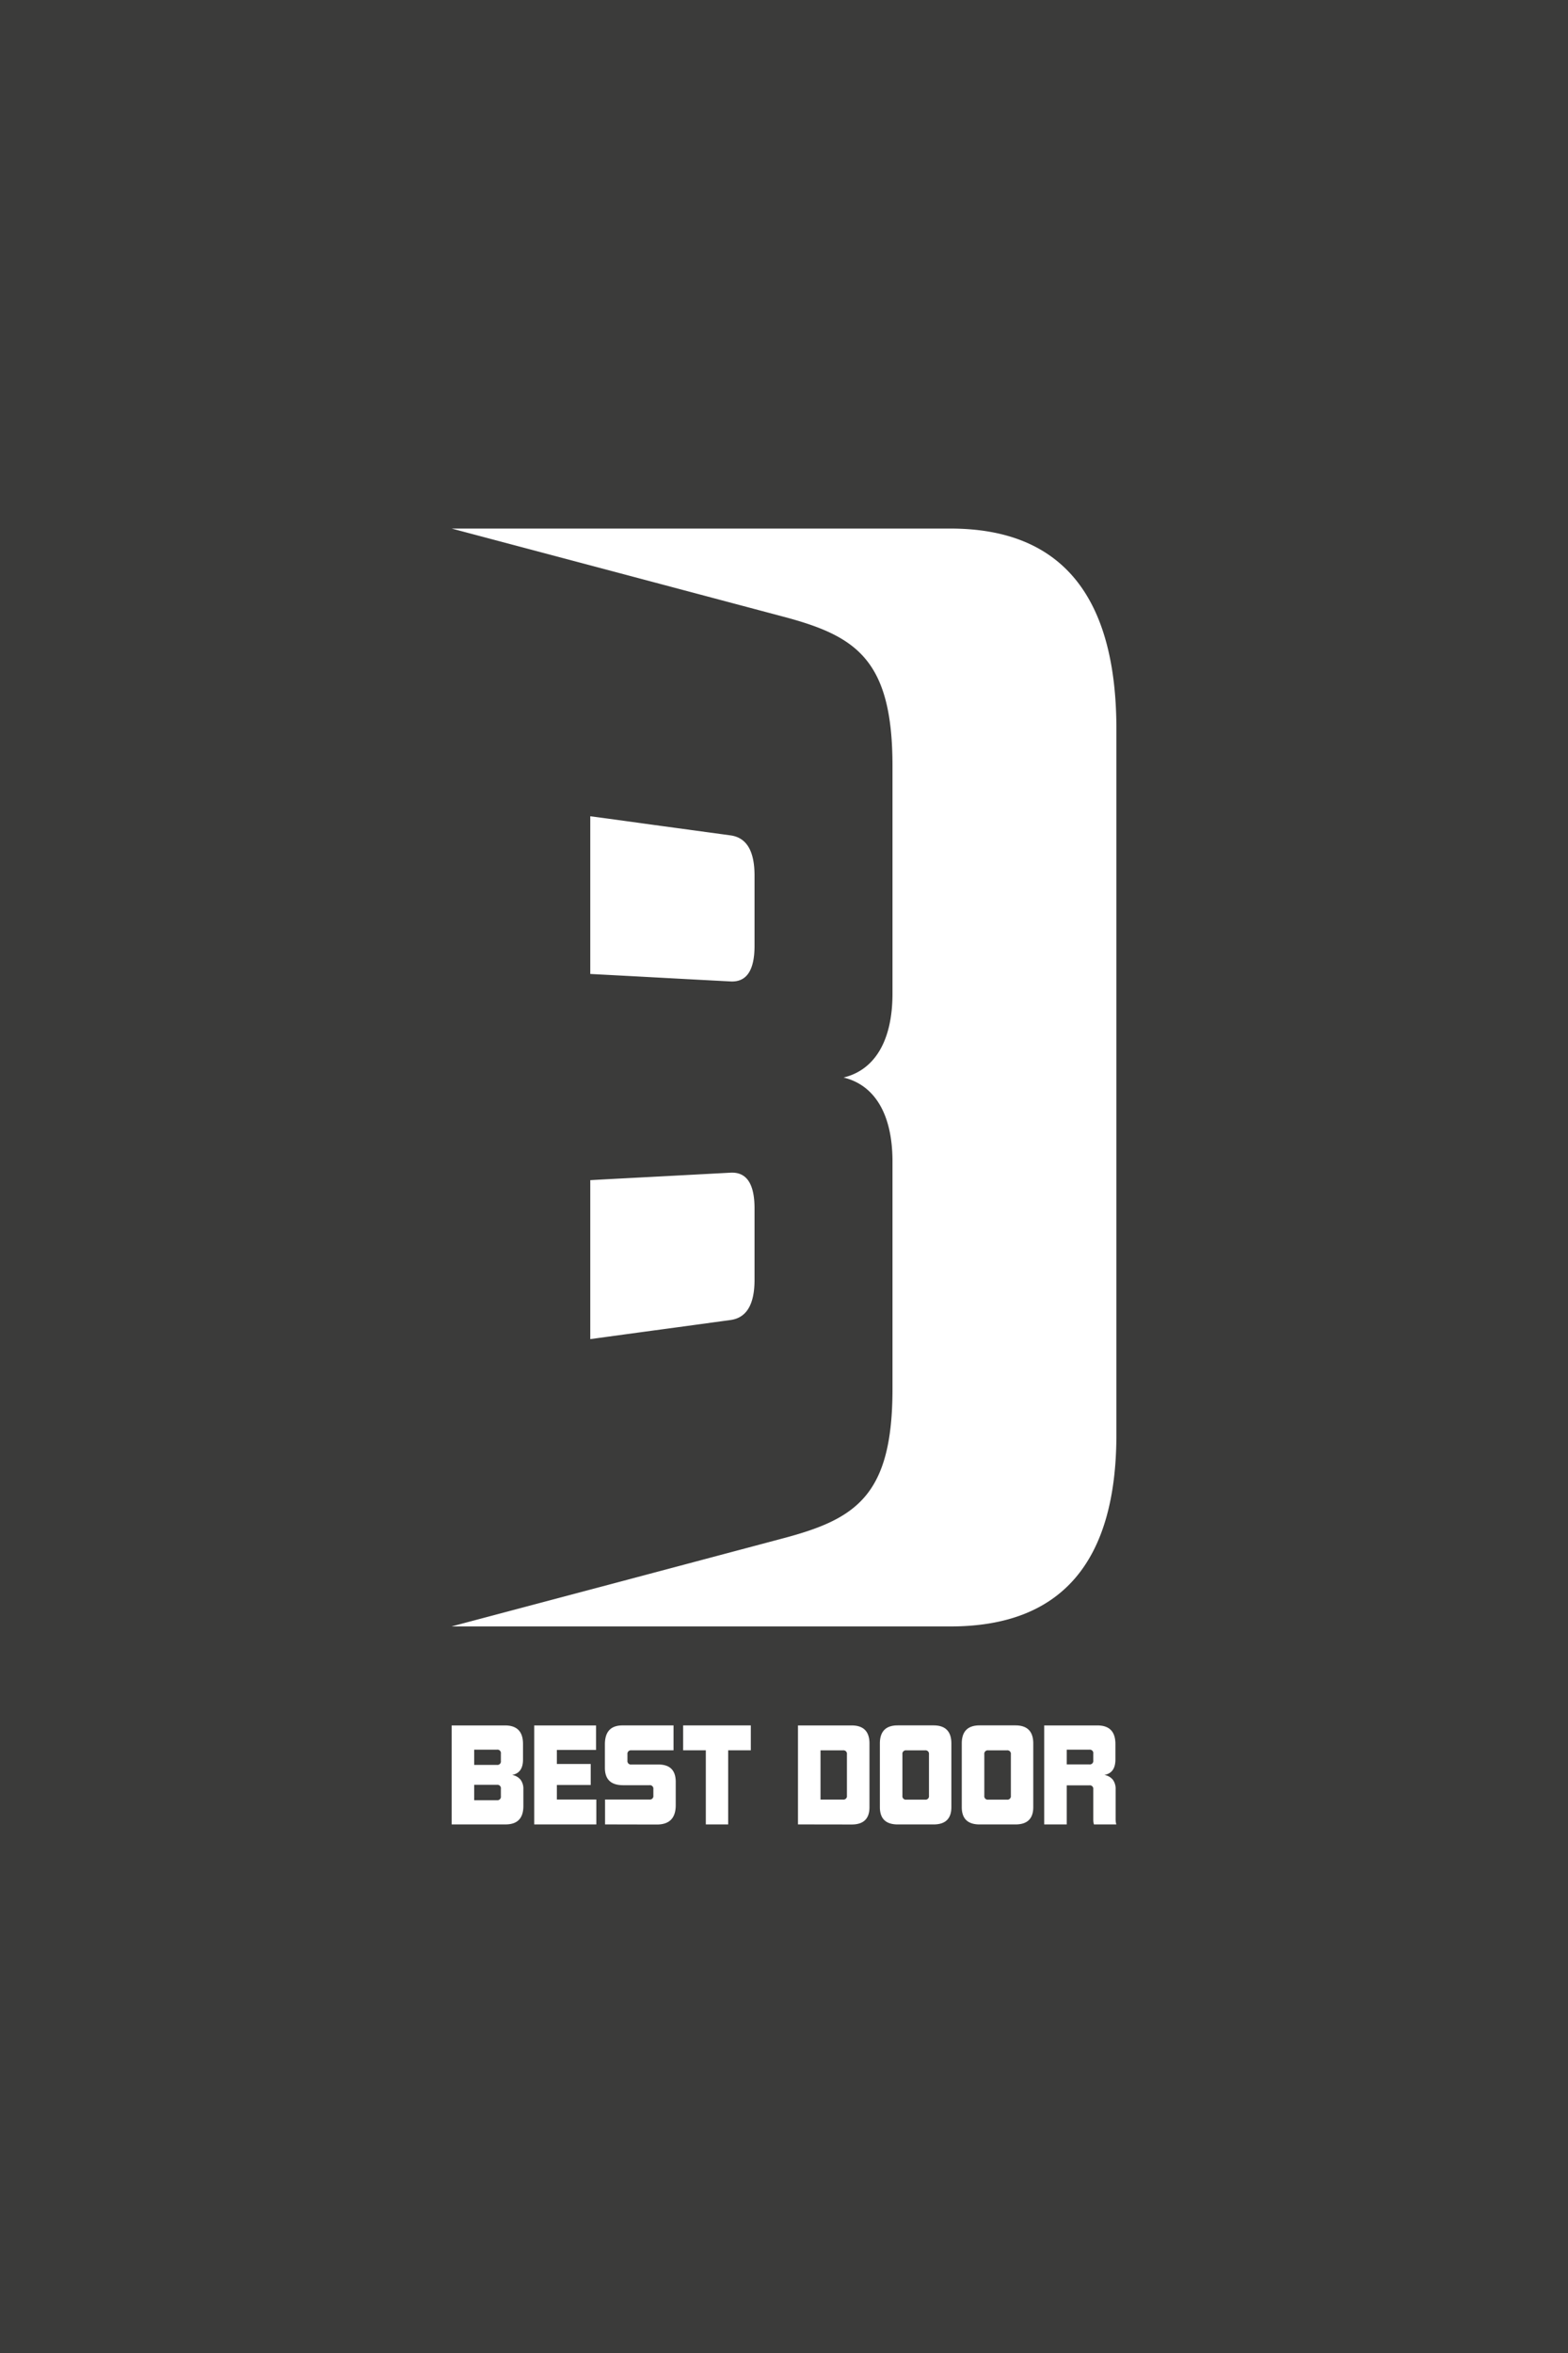 <?xml version="1.0" encoding="UTF-8"?> <svg xmlns="http://www.w3.org/2000/svg" viewBox="0 0 566.93 850.39"><defs><style>.cls-1{fill:#3b3b3a;}.cls-2{fill:#fff;fill-rule:evenodd;}</style></defs><g id="Слой_2" data-name="Слой 2"><g id="Слой_1-2" data-name="Слой 1"><rect class="cls-1" width="566.93" height="850.39"></rect><path class="cls-2" d="M163.31,659.36V623.59h19.3q6.49,0,6.49,6.68v5.65c0,3.23-1.31,5.08-3.95,5.56a5,5,0,0,1,3.08,1.74,5.44,5.44,0,0,1,1,3.39v6.12q0,6.63-6.45,6.63Zm17.79-12.89a1.25,1.25,0,0,0-1.41-1.42h-8.24v5.56h8.24a1.25,1.25,0,0,0,1.41-1.41v-2.73Zm0-12.71a1.25,1.25,0,0,0-1.41-1.42h-8.24v5.51h8.24a1.25,1.25,0,0,0,1.41-1.41v-2.68Zm12.05,25.6V623.59h22.36v8.85H201.34v5.08h12.24v7.58H201.34v5.27h14.27v9Zm25.61,0v-9h16.05a1.25,1.25,0,0,0,1.42-1.41v-2.35a1.25,1.25,0,0,0-1.42-1.41H225.3q-6.59,0-6.59-6.27v-8.52q0-6.82,6.36-6.82h18.45v9H228.27a1.25,1.25,0,0,0-1.41,1.41v2.31a1.25,1.25,0,0,0,1.41,1.41h9.79q6.27,0,6.26,6.31v8.38q0,7-6.82,7Zm36.44,0V632.58H247v-9h24.47v9h-8.19v26.78Zm33.32,0V623.59h19.4q6.45,0,6.45,6.54v23q0,6.27-6.45,6.26ZM306.22,634a1.25,1.25,0,0,0-1.41-1.41h-8.14v17.79h8.14a1.25,1.25,0,0,0,1.41-1.41V634Zm29.66,0a1.25,1.25,0,0,0-1.41-1.41h-6.78a1.25,1.25,0,0,0-1.41,1.41v15a1.25,1.25,0,0,0,1.41,1.41h6.78a1.25,1.25,0,0,0,1.41-1.41V634Zm-11.3,25.37q-6.45,0-6.45-6.26v-23q0-6.54,6.45-6.54h12.95q6.45,0,6.45,6.54v23q0,6.27-6.45,6.26ZM365.49,634a1.25,1.25,0,0,0-1.41-1.41H357.3a1.25,1.25,0,0,0-1.41,1.41v15a1.25,1.25,0,0,0,1.41,1.41h6.78a1.25,1.25,0,0,0,1.41-1.41V634Zm-11.3,25.37q-6.45,0-6.45-6.26v-23q0-6.54,6.45-6.54h12.95q6.45,0,6.45,6.54v23q0,6.27-6.45,6.26Zm41.1-25.6a1.25,1.25,0,0,0-1.41-1.42h-8.19v5.32h8.19a1.25,1.25,0,0,0,1.41-1.41v-2.49Zm.23,25.6c-.06-.22-.11-.47-.16-.77a7,7,0,0,1-.07-1.11V646.65a1.25,1.25,0,0,0-1.41-1.41h-8.19v14.12h-8.15V623.59h19.25q6.49,0,6.5,6.68v5.65q0,4.85-4,5.56a5,5,0,0,1,3.08,1.74,5.5,5.5,0,0,1,1,3.39V657.2a10.29,10.29,0,0,0,.07,1.36c.05.29.11.55.17.8ZM163.31,587.81H343.65q60,0,60-69.43V263.6q0-72.57-60-72.57H163.31l59.82,15.87L283,222.81c26.45,7,39.69,15.39,39.69,54v82.28c0,16.92-6.33,27.59-17.69,30.34,11.36,2.75,17.69,13.42,17.69,30.34V502c0,38.61-13.24,47-39.69,54l-59.83,15.91q-29.91,7.93-59.82,15.87Zm109.5-271.36v25.4q0,13.32-8.69,12.85-12.69-.66-25.36-1.35T213.42,352V295c8.45,1.12,16.89,2.31,25.34,3.46l25.36,3.45c5.79.79,8.69,5.59,8.69,14.52Zm0,120.27v25.83c0,8.93-2.9,13.73-8.69,14.52-8.46,1.15-16.92,2.32-25.36,3.45s-16.89,2.3-25.34,3.45V426.52c8.45-.48,16.89-.9,25.34-1.35s16.9-.9,25.36-1.35C269.91,423.51,272.81,427.79,272.81,436.72Z"></path></g></g></svg> 